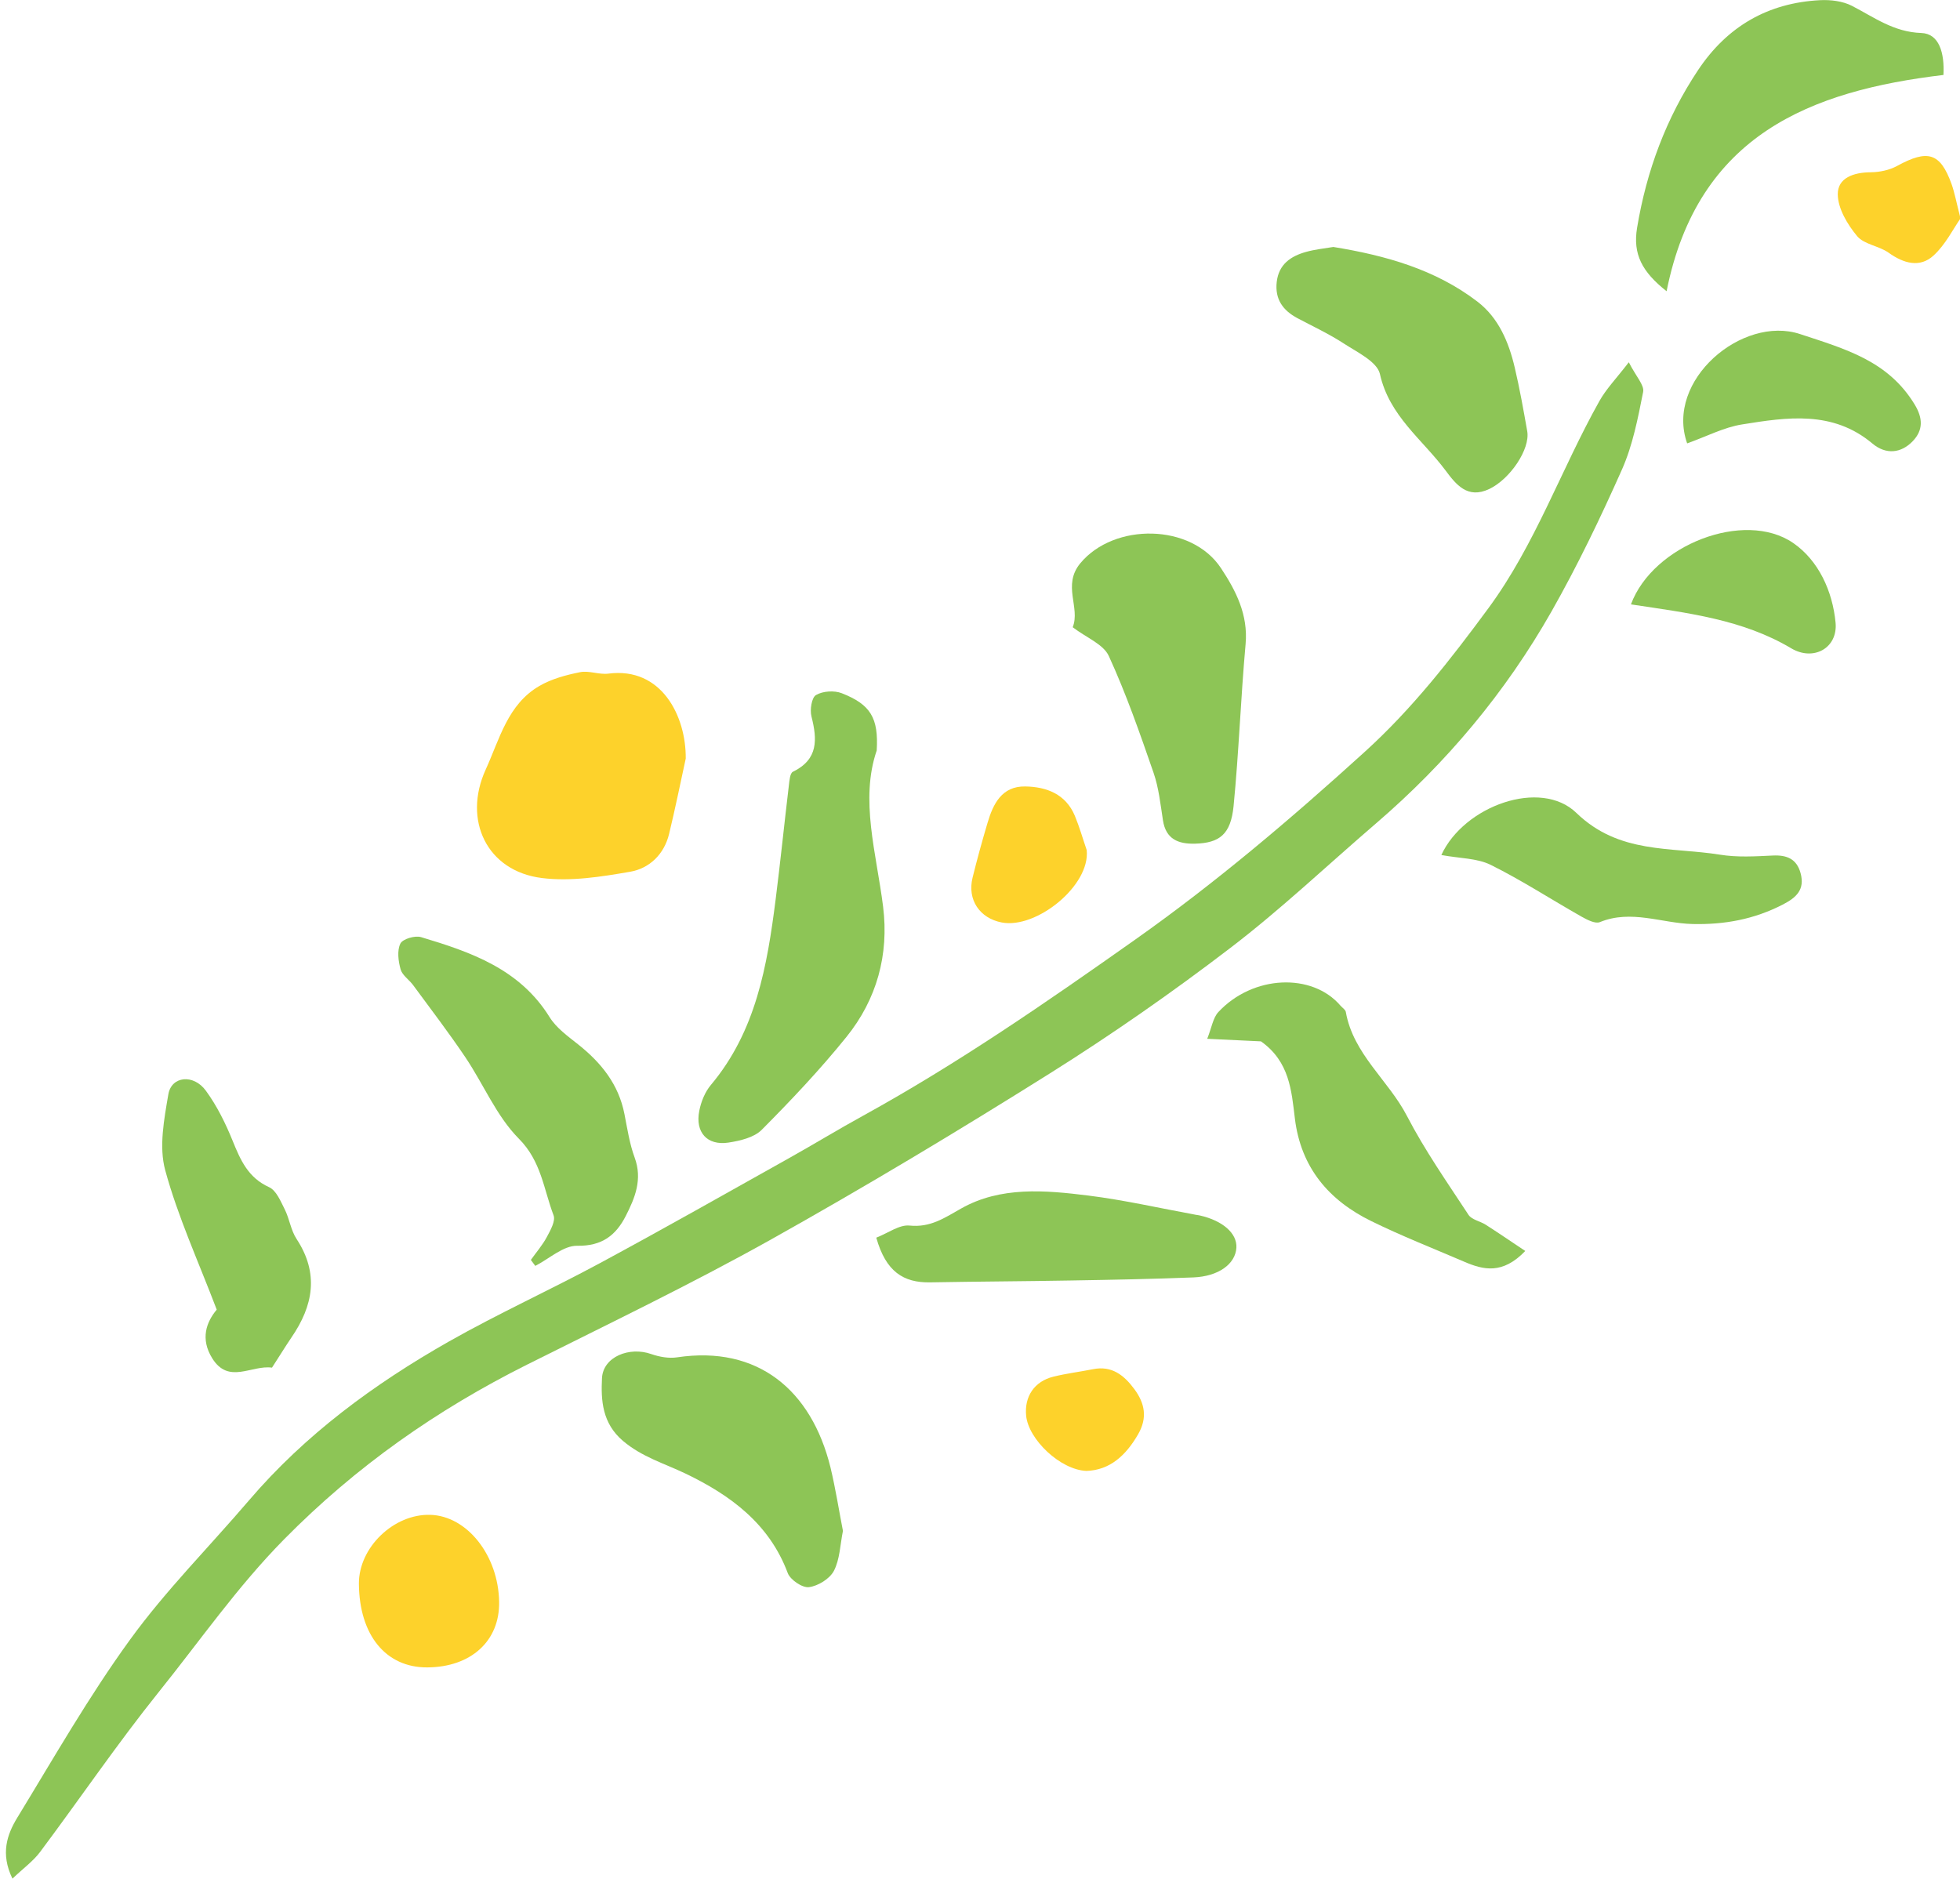 <?xml version="1.0" encoding="UTF-8"?><svg xmlns="http://www.w3.org/2000/svg" xmlns:xlink="http://www.w3.org/1999/xlink" height="220.3" preserveAspectRatio="xMidYMid meet" version="1.0" viewBox="-0.7 -0.0 229.8 220.3" width="229.8" zoomAndPan="magnify"><g fill="#8dc556" id="change1_1"><path d="M0.76,220.29c-1.43-2.93-0.63-5.19,0.58-7.17c4.29-7.03,8.39-14.22,13.22-20.87 c4.18-5.76,9.27-10.86,13.91-16.29c6.6-7.73,14.66-13.65,23.42-18.63c5.8-3.29,11.9-6.06,17.78-9.23 c7.43-4.01,14.78-8.17,22.15-12.3c2.91-1.63,5.76-3.37,8.69-4.98c11.11-6.12,21.52-13.32,31.87-20.63 c9.5-6.71,18.32-14.21,26.93-22.03c5.58-5.06,10.08-10.85,14.49-16.83c5.51-7.48,8.52-16.27,13.01-24.28 c0.8-1.44,1.99-2.66,3.46-4.57c0.86,1.69,1.84,2.69,1.68,3.48c-0.61,3.08-1.22,6.25-2.48,9.09c-2.52,5.67-5.22,11.29-8.28,16.68 c-5.38,9.47-12.31,17.74-20.59,24.85c-5.67,4.87-11.11,10.04-17.04,14.57c-6.81,5.21-13.88,10.14-21.14,14.7 c-10.8,6.78-21.74,13.35-32.86,19.57c-9.29,5.19-18.9,9.81-28.43,14.58c-10.61,5.31-20.09,11.95-28.51,20.49 c-5.5,5.58-9.87,11.9-14.7,17.91c-4.88,6.08-9.27,12.55-13.94,18.79C3.18,218.25,2.04,219.07,0.76,220.29z"/><path d="M102.09,88c-1.98,5.8-0.04,12.02,0.75,18.32c0.7,5.63-0.74,10.86-4.29,15.26c-3.08,3.82-6.48,7.42-9.94,10.9 c-0.9,0.91-2.54,1.29-3.9,1.5c-2.5,0.38-3.93-1.21-3.42-3.74c0.21-1.06,0.67-2.2,1.35-3.01c5.3-6.31,6.61-13.98,7.6-21.76 c0.56-4.42,1.01-8.85,1.54-13.28c0.07-0.59,0.13-1.52,0.48-1.69c3-1.46,2.86-3.8,2.18-6.49c-0.2-0.78,0.02-2.21,0.53-2.51 c0.8-0.47,2.15-0.56,3.03-0.21C101.37,82.61,102.32,84.19,102.09,88z"/><path d="M125.07,73.55c0.92-2.32-1.25-4.91,0.89-7.5c3.96-4.78,13.03-4.69,16.5,0.58c1.74,2.63,3.19,5.44,2.88,8.89 c-0.57,6.33-0.79,12.69-1.41,19.01c-0.33,3.32-1.65,4.32-4.52,4.4c-1.97,0.05-3.42-0.53-3.76-2.74c-0.29-1.87-0.49-3.8-1.1-5.57 c-1.6-4.62-3.21-9.26-5.25-13.7C128.67,75.54,126.68,74.78,125.07,73.55z"/><path d="M155.63,28.96c6.14,1,11.95,2.63,16.88,6.4c2.49,1.9,3.69,4.76,4.39,7.76c0.58,2.46,1.02,4.95,1.46,7.44 c0.37,2.1-2.01,5.62-4.45,6.78c-2.56,1.21-3.9-0.53-5.14-2.19c-2.71-3.63-6.59-6.38-7.68-11.29c-0.32-1.44-2.65-2.55-4.22-3.57 c-1.73-1.13-3.62-2.01-5.45-2.98c-1.71-0.91-2.66-2.23-2.43-4.25c0.24-2.07,1.64-3.02,3.43-3.52 C153.49,29.24,154.61,29.13,155.63,28.96z"/><path d="M61.54,147.74c0.63-0.89,1.36-1.73,1.87-2.68c0.42-0.79,1.05-1.89,0.79-2.56c-1.16-3.05-1.43-6.33-4.07-8.98 c-2.63-2.65-4.14-6.39-6.28-9.56c-1.94-2.88-4.05-5.64-6.11-8.44c-0.47-0.64-1.27-1.15-1.47-1.85c-0.27-0.96-0.43-2.2-0.03-3.02 c0.26-0.54,1.71-0.98,2.43-0.76c5.84,1.75,11.56,3.73,15.06,9.37c0.79,1.28,2.15,2.25,3.37,3.22c2.69,2.14,4.73,4.67,5.41,8.14 c0.34,1.72,0.6,3.49,1.2,5.12c0.94,2.55,0.04,4.73-1.05,6.86c-1.15,2.25-2.78,3.53-5.68,3.48c-1.63-0.03-3.28,1.52-4.92,2.36 C61.89,148.21,61.71,147.98,61.54,147.74z"/><path d="M98.13,179.51c-0.33,1.64-0.36,3.34-1.06,4.69c-0.49,0.93-1.86,1.78-2.93,1.91c-0.77,0.1-2.18-0.86-2.48-1.65 c-2.17-5.81-6.75-9.15-11.97-11.66c-2.5-1.2-5.12-1.95-7.35-3.84c-2.44-2.07-2.59-4.76-2.46-7.36c0.13-2.51,3.22-3.73,5.78-2.82 c0.95,0.33,2.06,0.53,3.04,0.38c9.43-1.41,15.73,3.82,17.97,12.91C97.26,174.53,97.65,177.04,98.13,179.51z"/><path d="M178.13,146.69c-2.67,2.78-4.91,2.23-7.18,1.25c-3.63-1.56-7.33-3.01-10.87-4.75 c-4.99-2.44-8.26-6.29-8.96-12.02c-0.4-3.29-0.63-6.69-3.98-9.06c-1.67-0.08-3.69-0.18-6.3-0.3c0.53-1.33,0.68-2.47,1.31-3.14 c4.04-4.34,11-4.64,14.33-0.73c0.21,0.24,0.56,0.45,0.61,0.72c0.87,4.95,4.99,8,7.17,12.2c2.09,4.03,4.72,7.79,7.22,11.6 c0.38,0.57,1.35,0.73,2.01,1.15C174.91,144.52,176.3,145.47,178.13,146.69z"/><path d="M194.7,34.15c-2.89-2.28-3.97-4.35-3.46-7.44c1.11-6.68,3.4-12.86,7.15-18.49c3.41-5.12,8.19-7.89,14.32-8.2 c1.23-0.06,2.64,0.11,3.71,0.66c2.61,1.34,4.89,3.08,8.15,3.19c2.08,0.07,2.73,2.33,2.59,4.92 C211.65,10.64,198.37,15.77,194.7,34.15z"/><path d="M102.04,145.13c1.42-0.56,2.71-1.54,3.89-1.42c2.45,0.25,4.06-0.87,6.06-2c4.61-2.61,9.84-2.15,14.9-1.52 c4.24,0.53,8.42,1.49,12.63,2.26c0.16,0.03,0.32,0.04,0.47,0.08c2.68,0.61,4.37,2.1,4.27,3.78c-0.11,1.9-2.09,3.36-5.03,3.48 c-4.77,0.19-9.55,0.28-14.32,0.36c-5.52,0.1-11.04,0.12-16.57,0.22C105.23,150.42,103.16,149.12,102.04,145.13z"/><path d="M168.29,100.26c2.65-5.76,11.64-9,15.83-4.94c5.02,4.86,11.06,3.97,16.84,4.9c2.02,0.33,4.13,0.2,6.19,0.1 c1.66-0.08,2.81,0.4,3.26,2.07c0.52,1.93-0.49,2.86-2.11,3.69c-3.35,1.72-6.81,2.36-10.57,2.27c-3.61-0.09-7.18-1.73-10.86-0.22 c-0.55,0.22-1.51-0.29-2.17-0.66c-3.55-2.01-6.98-4.25-10.63-6.06C172.46,100.62,170.44,100.66,168.29,100.26z"/><path d="M31.19,160.37c-2.42-0.33-5.08,2-7.01-1.1c-1.42-2.29-0.68-4.25,0.53-5.7c-2.18-5.72-4.56-10.91-6.04-16.35 c-0.75-2.75-0.13-5.98,0.37-8.91c0.37-2.13,2.95-2.4,4.4-0.41c1.3,1.78,2.31,3.83,3.14,5.88c0.92,2.27,1.82,4.32,4.27,5.43 c0.84,0.38,1.35,1.64,1.83,2.59c0.56,1.12,0.72,2.46,1.39,3.48c2.66,4.05,1.96,7.83-0.61,11.57 C32.75,157.9,32.09,158.98,31.19,160.37z"/><path d="M197.11,51.99c-2.61-7.39,6.46-15.05,13.23-12.82c5.3,1.75,10.3,3.12,13.42,8.22 c1.03,1.67,1.01,3.07-0.19,4.33c-1.37,1.44-3.15,1.62-4.74,0.29c-4.65-3.91-10.01-3.09-15.29-2.24 C201.41,50.11,199.39,51.18,197.11,51.99z"/><path d="M190.52,70.87c2.57-6.96,13.3-11.13,19.02-7.2c2.98,2.05,4.62,5.66,4.97,9.33c0.29,2.98-2.58,4.58-5.2,3.02 C203.61,72.63,197.23,71.88,190.52,70.87z"/></g><g fill="#fdd22b" id="change2_1"><path d="M79.7,88.95c-0.64,2.94-1.24,5.9-1.95,8.83c-0.58,2.4-2.31,4.05-4.56,4.44c-3.4,0.59-6.97,1.16-10.34,0.74 c-6.49-0.8-9.3-6.81-6.61-12.71c1.65-3.61,2.58-7.66,6.31-9.82c1.43-0.83,3.12-1.28,4.76-1.61c1.05-0.21,2.24,0.31,3.32,0.17 C76.89,78.18,79.75,84.01,79.7,88.95z"/><path d="M49.4,195.52c-4.86,0.03-7.98-3.79-8.02-9.82c-0.02-4.24,4.08-8.19,8.36-8.07c4.33,0.12,8,4.77,8.08,10.21 C57.9,192.42,54.52,195.49,49.4,195.52z"/><path d="M126.71,99.68c0.44,4.17-5.91,9.27-9.96,8.49c-2.6-0.5-4.06-2.68-3.42-5.26c0.53-2.15,1.12-4.29,1.75-6.41 c0.66-2.25,1.69-4.33,4.43-4.28c2.49,0.04,4.74,0.89,5.81,3.44C125.86,96.96,126.25,98.34,126.71,99.68z"/><path d="M229.16,25.61c-0.85,1.21-1.76,3.08-3.18,4.37c-1.6,1.45-3.49,0.91-5.24-0.34c-1.13-0.81-2.88-0.97-3.7-1.95 c-1.13-1.36-2.24-3.21-2.27-4.87c-0.04-1.98,1.89-2.61,3.87-2.62c1.04-0.01,2.18-0.25,3.08-0.74c3.6-1.97,5.06-1.56,6.39,2.12 C228.47,22.6,228.67,23.7,229.16,25.61z"/><path d="M126.68,172.48c-3.06-0.12-6.8-3.69-7.07-6.47c-0.22-2.25,0.96-4.03,3.19-4.58c1.53-0.38,3.11-0.57,4.66-0.88 c2.2-0.44,3.64,0.72,4.83,2.33c1.23,1.66,1.57,3.36,0.45,5.3C131.3,170.68,129.42,172.39,126.68,172.48z"/></g></svg>